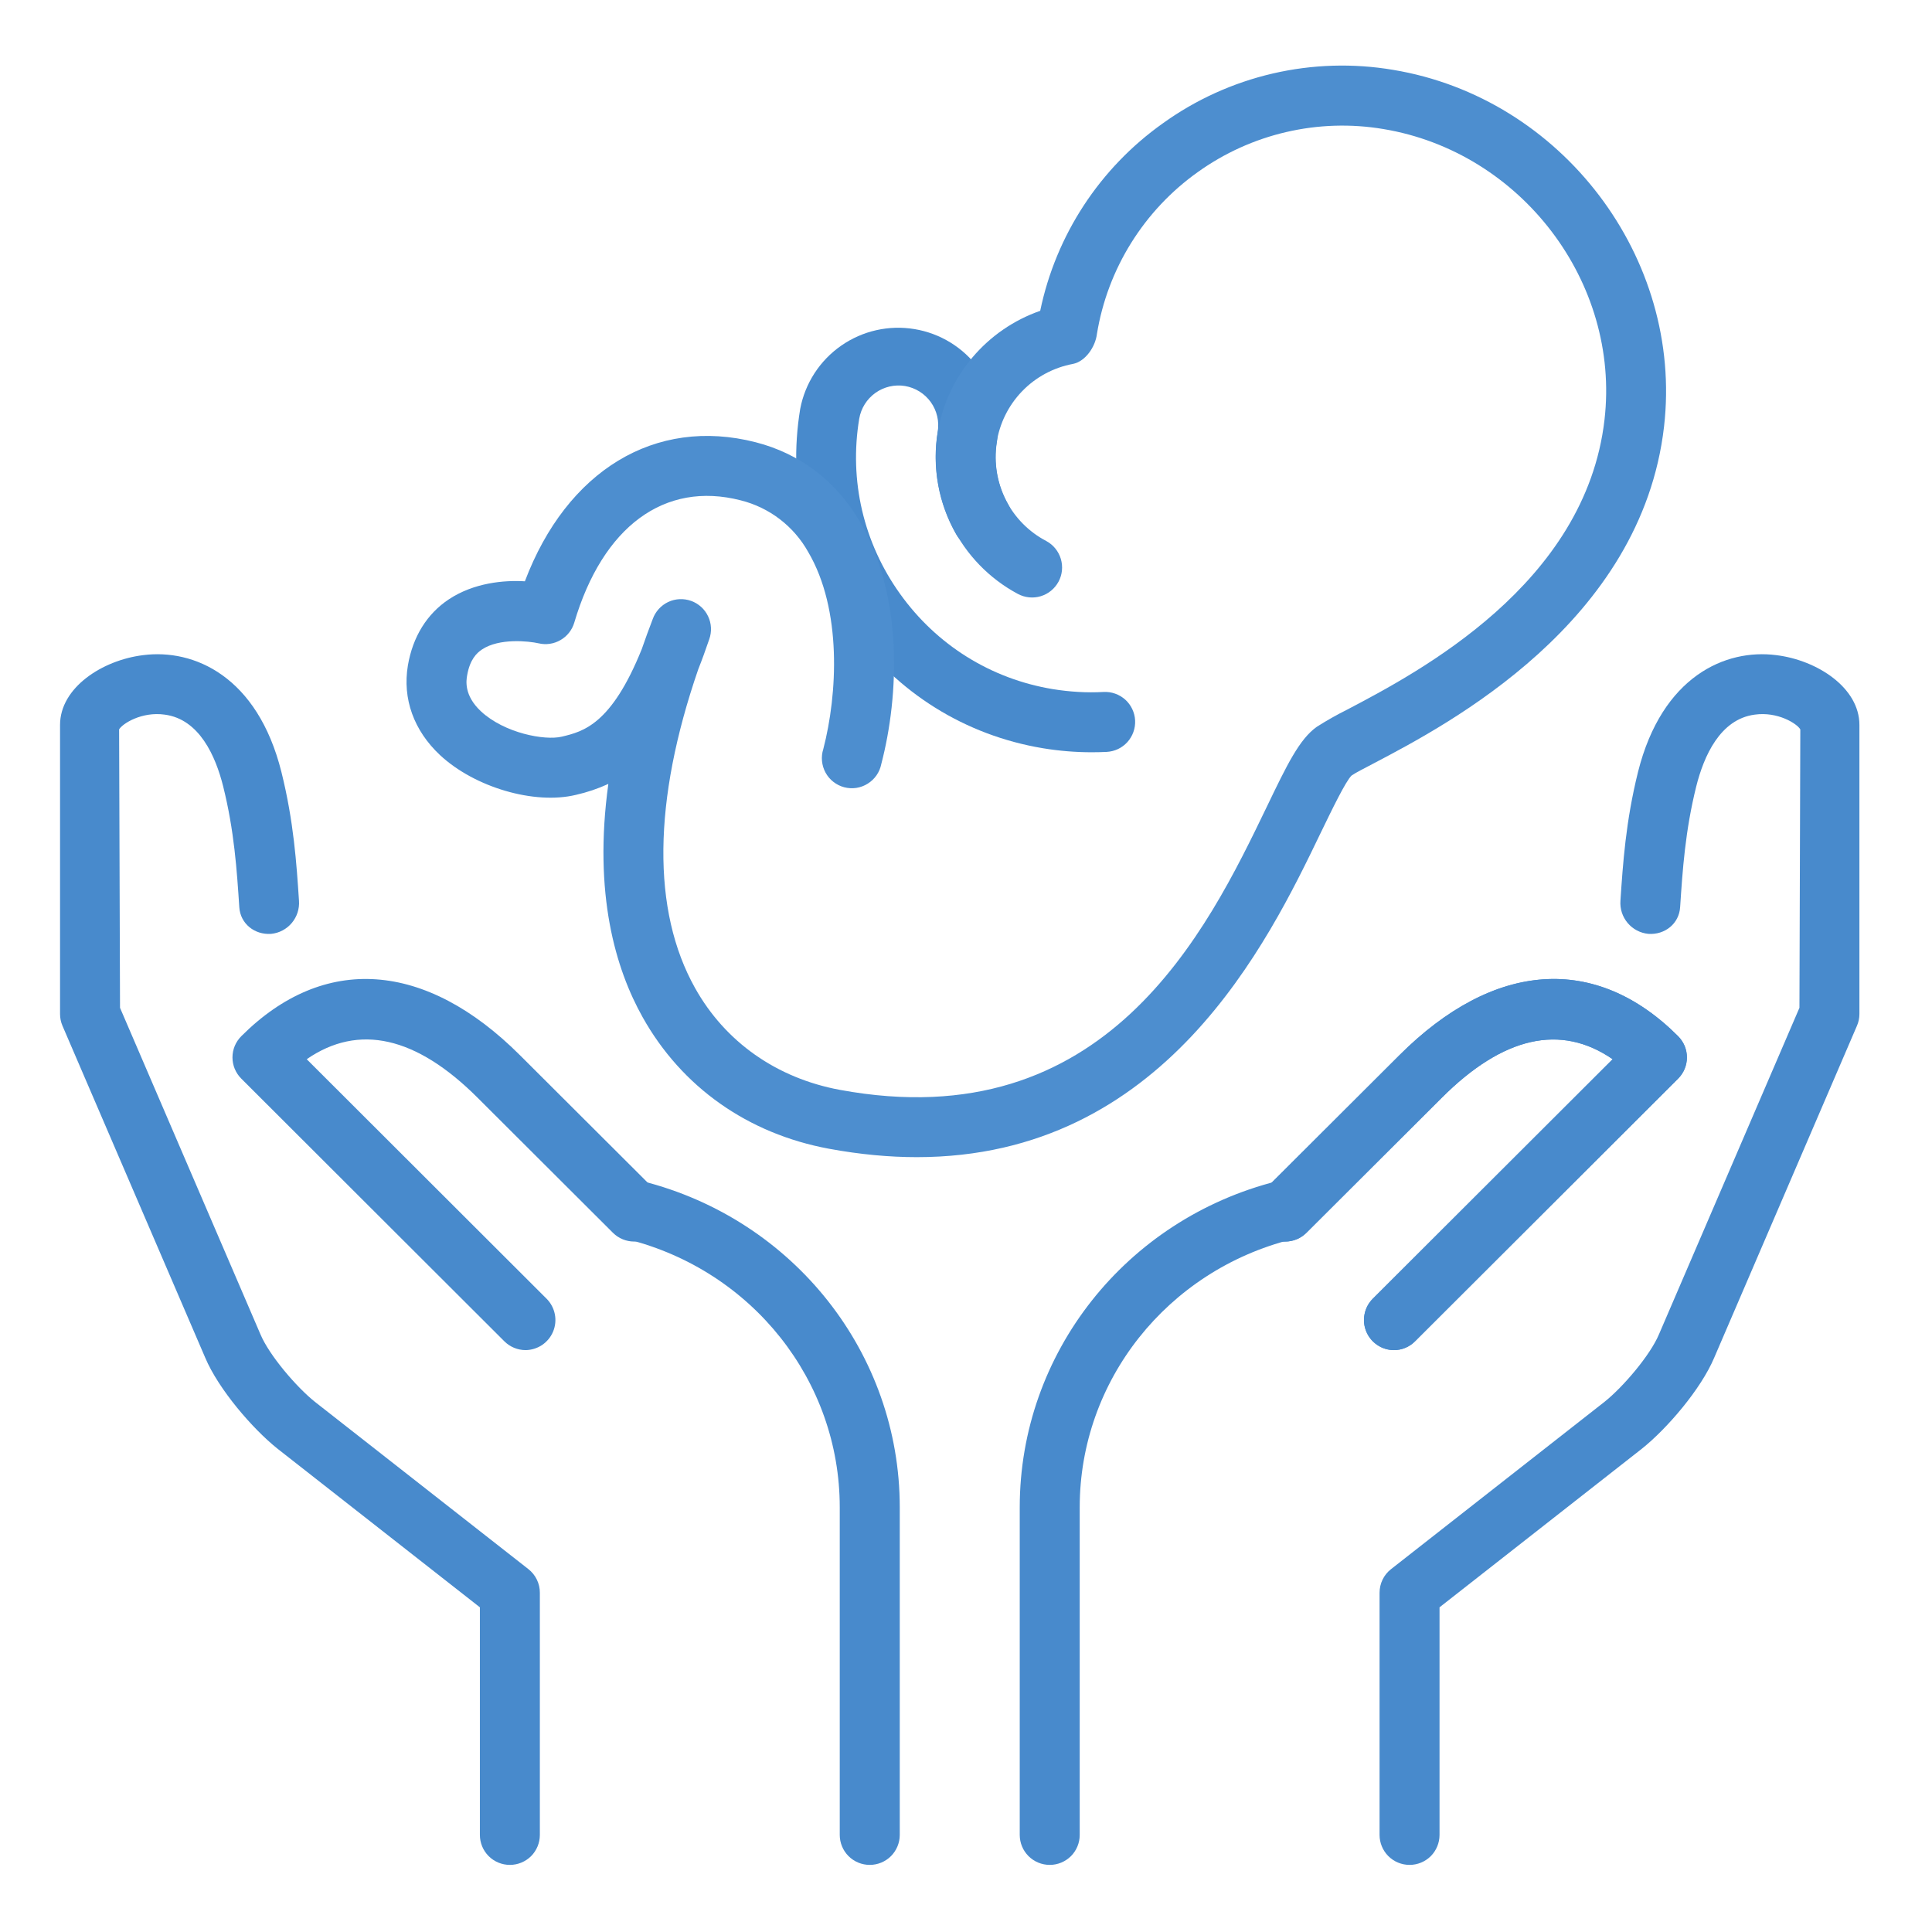 <?xml version="1.0" encoding="UTF-8"?> <svg xmlns="http://www.w3.org/2000/svg" width="49" height="49" viewBox="0 0 49 49" fill="none"><path d="M35.75 47.298C35.952 47.298 36.145 47.218 36.288 47.076C36.43 46.933 36.51 46.739 36.51 46.538V40.765L41.638 36.746C42.28 36.235 43.14 35.232 43.476 34.435L47.096 26.018C47.138 25.923 47.159 25.821 47.159 25.717V18.386C47.159 17.44 46.086 16.742 45.05 16.616C43.767 16.45 42.153 17.148 41.544 19.578C41.231 20.839 41.161 21.905 41.098 22.845C41.083 23.05 41.149 23.252 41.281 23.409C41.413 23.566 41.602 23.665 41.806 23.685C42.225 23.714 42.586 23.426 42.612 23.008C42.674 22.068 42.74 21.074 43.021 19.944C43.213 19.18 43.623 18.242 44.501 18.125C45.088 18.041 45.58 18.356 45.66 18.499L45.638 25.56L42.076 33.84C41.854 34.371 41.164 35.179 40.695 35.553L35.28 39.797C35.189 39.868 35.115 39.959 35.065 40.063C35.015 40.166 34.989 40.28 34.989 40.395V46.538C34.989 46.739 35.069 46.933 35.212 47.076C35.355 47.218 35.548 47.298 35.75 47.298ZM12.932 47.298C12.73 47.298 12.536 47.218 12.394 47.076C12.251 46.933 12.171 46.739 12.171 46.538V40.765L7.043 36.746C6.401 36.235 5.542 35.232 5.205 34.435L1.585 26.018C1.544 25.923 1.523 25.821 1.523 25.717V18.386C1.523 17.44 2.595 16.742 3.631 16.616C4.915 16.45 6.529 17.148 7.137 19.578C7.451 20.839 7.521 21.905 7.583 22.845C7.598 23.05 7.532 23.252 7.4 23.409C7.268 23.566 7.08 23.665 6.876 23.685C6.456 23.714 6.095 23.426 6.069 23.008C6.007 22.068 5.942 21.074 5.66 19.944C5.469 19.18 5.058 18.242 4.18 18.125C3.593 18.041 3.102 18.356 3.021 18.499L3.044 25.56L6.605 33.84C6.827 34.371 7.518 35.179 7.986 35.553L13.402 39.797C13.492 39.868 13.566 39.959 13.616 40.063C13.666 40.166 13.693 40.28 13.692 40.395V46.538C13.692 46.739 13.612 46.933 13.47 47.076C13.327 47.218 13.133 47.298 12.932 47.298ZM22.059 47.298C21.857 47.298 21.664 47.218 21.521 47.076C21.378 46.933 21.298 46.739 21.298 46.538V38.227C21.298 35.022 19.085 32.228 15.915 31.431C15.818 31.406 15.727 31.363 15.646 31.303C15.566 31.244 15.499 31.169 15.447 31.083C15.396 30.998 15.362 30.903 15.348 30.804C15.333 30.705 15.338 30.604 15.363 30.507C15.387 30.41 15.43 30.319 15.49 30.239C15.549 30.159 15.624 30.091 15.71 30.04C15.796 29.989 15.891 29.955 15.989 29.94C16.088 29.926 16.189 29.931 16.286 29.955C20.131 30.923 22.82 34.324 22.82 38.227V46.538C22.82 46.739 22.739 46.933 22.597 47.076C22.454 47.218 22.261 47.298 22.059 47.298Z" fill="#488ACC"></path><path d="M13.332 34.242C13.13 34.242 12.936 34.162 12.793 34.02L6.12 27.357C6.049 27.286 5.993 27.202 5.954 27.11C5.916 27.018 5.896 26.919 5.896 26.819C5.896 26.718 5.916 26.619 5.954 26.527C5.993 26.435 6.049 26.351 6.12 26.28C8.211 24.188 10.79 24.365 13.192 26.767L16.622 30.189C16.765 30.332 16.845 30.526 16.845 30.727C16.845 30.929 16.765 31.123 16.623 31.266C16.48 31.409 16.287 31.489 16.085 31.489C15.883 31.489 15.689 31.409 15.546 31.267L12.116 27.844C10.557 26.285 9.098 25.954 7.779 26.864L13.867 32.943C13.972 33.05 14.043 33.185 14.072 33.332C14.101 33.479 14.086 33.631 14.029 33.769C13.972 33.908 13.875 34.026 13.751 34.111C13.627 34.194 13.481 34.24 13.332 34.242ZM26.624 47.298C26.422 47.298 26.229 47.218 26.086 47.076C25.943 46.933 25.863 46.74 25.863 46.538V38.228C25.863 34.324 28.551 30.923 32.397 29.955C32.494 29.93 32.595 29.925 32.694 29.939C32.793 29.954 32.888 29.988 32.974 30.039C33.059 30.09 33.134 30.158 33.194 30.238C33.253 30.319 33.296 30.41 33.32 30.507C33.369 30.703 33.338 30.91 33.234 31.083C33.131 31.256 32.963 31.381 32.768 31.431C29.598 32.228 27.384 35.022 27.384 38.228V46.538C27.384 46.74 27.304 46.933 27.162 47.076C27.019 47.218 26.826 47.298 26.624 47.298Z" fill="#488ACC"></path><path d="M35.35 34.242C35.2 34.241 35.054 34.196 34.93 34.112C34.805 34.028 34.708 33.909 34.651 33.771C34.593 33.632 34.578 33.48 34.607 33.333C34.635 33.185 34.707 33.05 34.812 32.943L40.9 26.864C39.582 25.956 38.122 26.286 36.563 27.844L33.132 31.267C32.99 31.409 32.796 31.489 32.594 31.489C32.392 31.489 32.199 31.409 32.056 31.266C31.914 31.123 31.834 30.929 31.834 30.727C31.834 30.526 31.914 30.332 32.057 30.189L35.487 26.767C37.889 24.365 40.468 24.188 42.559 26.28C42.63 26.351 42.686 26.435 42.725 26.527C42.763 26.619 42.783 26.718 42.783 26.819C42.783 26.919 42.763 27.018 42.725 27.11C42.686 27.202 42.63 27.286 42.559 27.357L35.886 34.02C35.816 34.09 35.732 34.147 35.64 34.185C35.548 34.223 35.45 34.242 35.35 34.242Z" fill="#488ACC"></path><path d="M35.352 34.242C35.202 34.241 35.056 34.196 34.932 34.112C34.807 34.028 34.71 33.91 34.653 33.771C34.595 33.632 34.58 33.48 34.609 33.333C34.637 33.185 34.709 33.05 34.814 32.943L40.902 26.864C39.584 25.956 38.124 26.286 36.565 27.844L33.134 31.267C32.992 31.409 32.798 31.489 32.596 31.489C32.394 31.489 32.201 31.409 32.058 31.266C31.916 31.123 31.835 30.929 31.836 30.728C31.836 30.526 31.916 30.332 32.059 30.19L35.489 26.767C37.891 24.365 40.47 24.188 42.561 26.28C42.632 26.351 42.688 26.435 42.727 26.527C42.765 26.619 42.785 26.719 42.785 26.819C42.785 26.919 42.765 27.018 42.727 27.11C42.688 27.203 42.632 27.287 42.561 27.357L35.888 34.02C35.818 34.091 35.734 34.147 35.642 34.185C35.55 34.223 35.452 34.242 35.352 34.242ZM27.687 19.079C27.275 19.079 26.863 19.045 26.45 18.977C24.482 18.65 22.757 17.574 21.593 15.947C20.429 14.319 19.97 12.338 20.295 10.37C20.419 9.72 20.791 9.145 21.334 8.767C21.876 8.389 22.544 8.238 23.196 8.347C23.848 8.455 24.432 8.815 24.822 9.348C25.212 9.881 25.379 10.546 25.285 11.2C25.194 11.748 25.297 12.315 25.571 12.795C25.621 12.881 25.653 12.977 25.666 13.076C25.678 13.175 25.672 13.276 25.645 13.372C25.619 13.469 25.574 13.559 25.513 13.638C25.452 13.717 25.376 13.784 25.29 13.834C25.203 13.883 25.107 13.915 25.008 13.928C24.909 13.941 24.808 13.934 24.712 13.908C24.615 13.882 24.525 13.837 24.446 13.776C24.367 13.715 24.3 13.639 24.251 13.552C23.801 12.765 23.636 11.847 23.782 10.952C23.826 10.688 23.763 10.418 23.608 10.2C23.452 9.982 23.217 9.835 22.953 9.79C22.689 9.747 22.419 9.81 22.202 9.965C21.984 10.121 21.837 10.356 21.792 10.619C21.532 12.186 21.899 13.764 22.827 15.061C23.755 16.359 25.13 17.217 26.697 17.477C27.127 17.547 27.564 17.574 27.99 17.55C28.09 17.545 28.189 17.559 28.284 17.593C28.378 17.626 28.464 17.678 28.539 17.744C28.613 17.811 28.673 17.892 28.716 17.982C28.759 18.073 28.784 18.17 28.789 18.27C28.794 18.37 28.78 18.47 28.746 18.564C28.713 18.658 28.661 18.745 28.595 18.819C28.528 18.893 28.447 18.954 28.357 18.997C28.266 19.04 28.169 19.064 28.069 19.07C27.942 19.076 27.814 19.079 27.687 19.079Z" fill="#488ACC"></path><path d="M23.254 29.348C22.558 29.348 21.817 29.281 21.026 29.135C18.969 28.755 17.291 27.572 16.299 25.799C15.616 24.581 15.044 22.675 15.429 19.882C15.165 20.003 14.889 20.096 14.606 20.16C13.552 20.414 12.04 19.97 11.161 19.152C10.495 18.529 10.204 17.722 10.345 16.877C10.469 16.149 10.828 15.569 11.384 15.2C12.019 14.78 12.781 14.711 13.312 14.743C14.374 11.938 16.614 10.564 19.164 11.216C20.288 11.503 21.202 12.198 21.806 13.225C22.906 15.091 22.809 17.629 22.351 19.38C22.331 19.481 22.29 19.578 22.231 19.663C22.172 19.748 22.096 19.82 22.008 19.875C21.921 19.93 21.823 19.967 21.72 19.983C21.618 19.998 21.513 19.993 21.413 19.967C21.313 19.941 21.219 19.894 21.137 19.83C21.055 19.767 20.988 19.687 20.938 19.596C20.888 19.505 20.858 19.405 20.848 19.302C20.838 19.199 20.849 19.095 20.881 18.997C21.242 17.606 21.359 15.464 20.497 13.998C20.316 13.675 20.071 13.392 19.777 13.167C19.483 12.942 19.146 12.78 18.787 12.69C16.853 12.192 15.285 13.357 14.565 15.791C14.51 15.978 14.385 16.136 14.217 16.233C14.049 16.331 13.85 16.361 13.66 16.316C13.412 16.26 12.664 16.178 12.223 16.473C12.095 16.559 11.917 16.721 11.847 17.133C11.826 17.256 11.762 17.634 12.198 18.041C12.791 18.593 13.814 18.788 14.25 18.683C14.789 18.554 15.505 18.38 16.277 16.462C16.363 16.213 16.455 15.959 16.555 15.7C16.623 15.51 16.764 15.355 16.946 15.268C17.128 15.182 17.338 15.172 17.528 15.24C17.718 15.308 17.873 15.448 17.959 15.631C18.046 15.813 18.056 16.023 17.988 16.213C17.895 16.485 17.804 16.738 17.71 16.973C16.558 20.312 16.529 23.096 17.628 25.058C18.394 26.428 19.699 27.345 21.304 27.642C28.058 28.886 30.608 23.616 32.128 20.464C32.643 19.393 32.955 18.748 33.396 18.434C33.644 18.276 33.9 18.131 34.163 18C35.973 17.049 40.214 14.821 40.694 10.645C41.097 7.16 38.579 3.853 35.086 3.273C34.268 3.135 33.431 3.161 32.623 3.349C31.815 3.536 31.052 3.882 30.378 4.365C29.702 4.846 29.128 5.457 28.689 6.161C28.25 6.865 27.955 7.649 27.821 8.468C27.782 8.794 27.532 9.166 27.211 9.23C26.72 9.322 26.269 9.564 25.922 9.924C25.575 10.284 25.349 10.742 25.275 11.236C25.201 11.731 25.283 12.236 25.509 12.681C25.735 13.127 26.095 13.491 26.537 13.722C26.715 13.818 26.847 13.981 26.905 14.174C26.963 14.368 26.942 14.576 26.846 14.754C26.75 14.931 26.588 15.064 26.394 15.122C26.201 15.18 25.992 15.158 25.815 15.063C25.09 14.675 24.504 14.07 24.14 13.332C23.776 12.595 23.652 11.762 23.785 10.951C23.905 10.254 24.209 9.602 24.665 9.063C25.122 8.523 25.715 8.116 26.382 7.883C26.781 5.962 27.892 4.264 29.491 3.129C30.327 2.527 31.274 2.098 32.277 1.865C33.28 1.632 34.319 1.6 35.334 1.772C39.614 2.482 42.695 6.541 42.204 10.819C41.631 15.794 36.719 18.374 34.869 19.346C34.592 19.492 34.385 19.596 34.28 19.669C34.133 19.806 33.78 20.537 33.495 21.125C32.163 23.89 29.528 29.348 23.254 29.348Z" fill="#4D8ECF"></path></svg> 